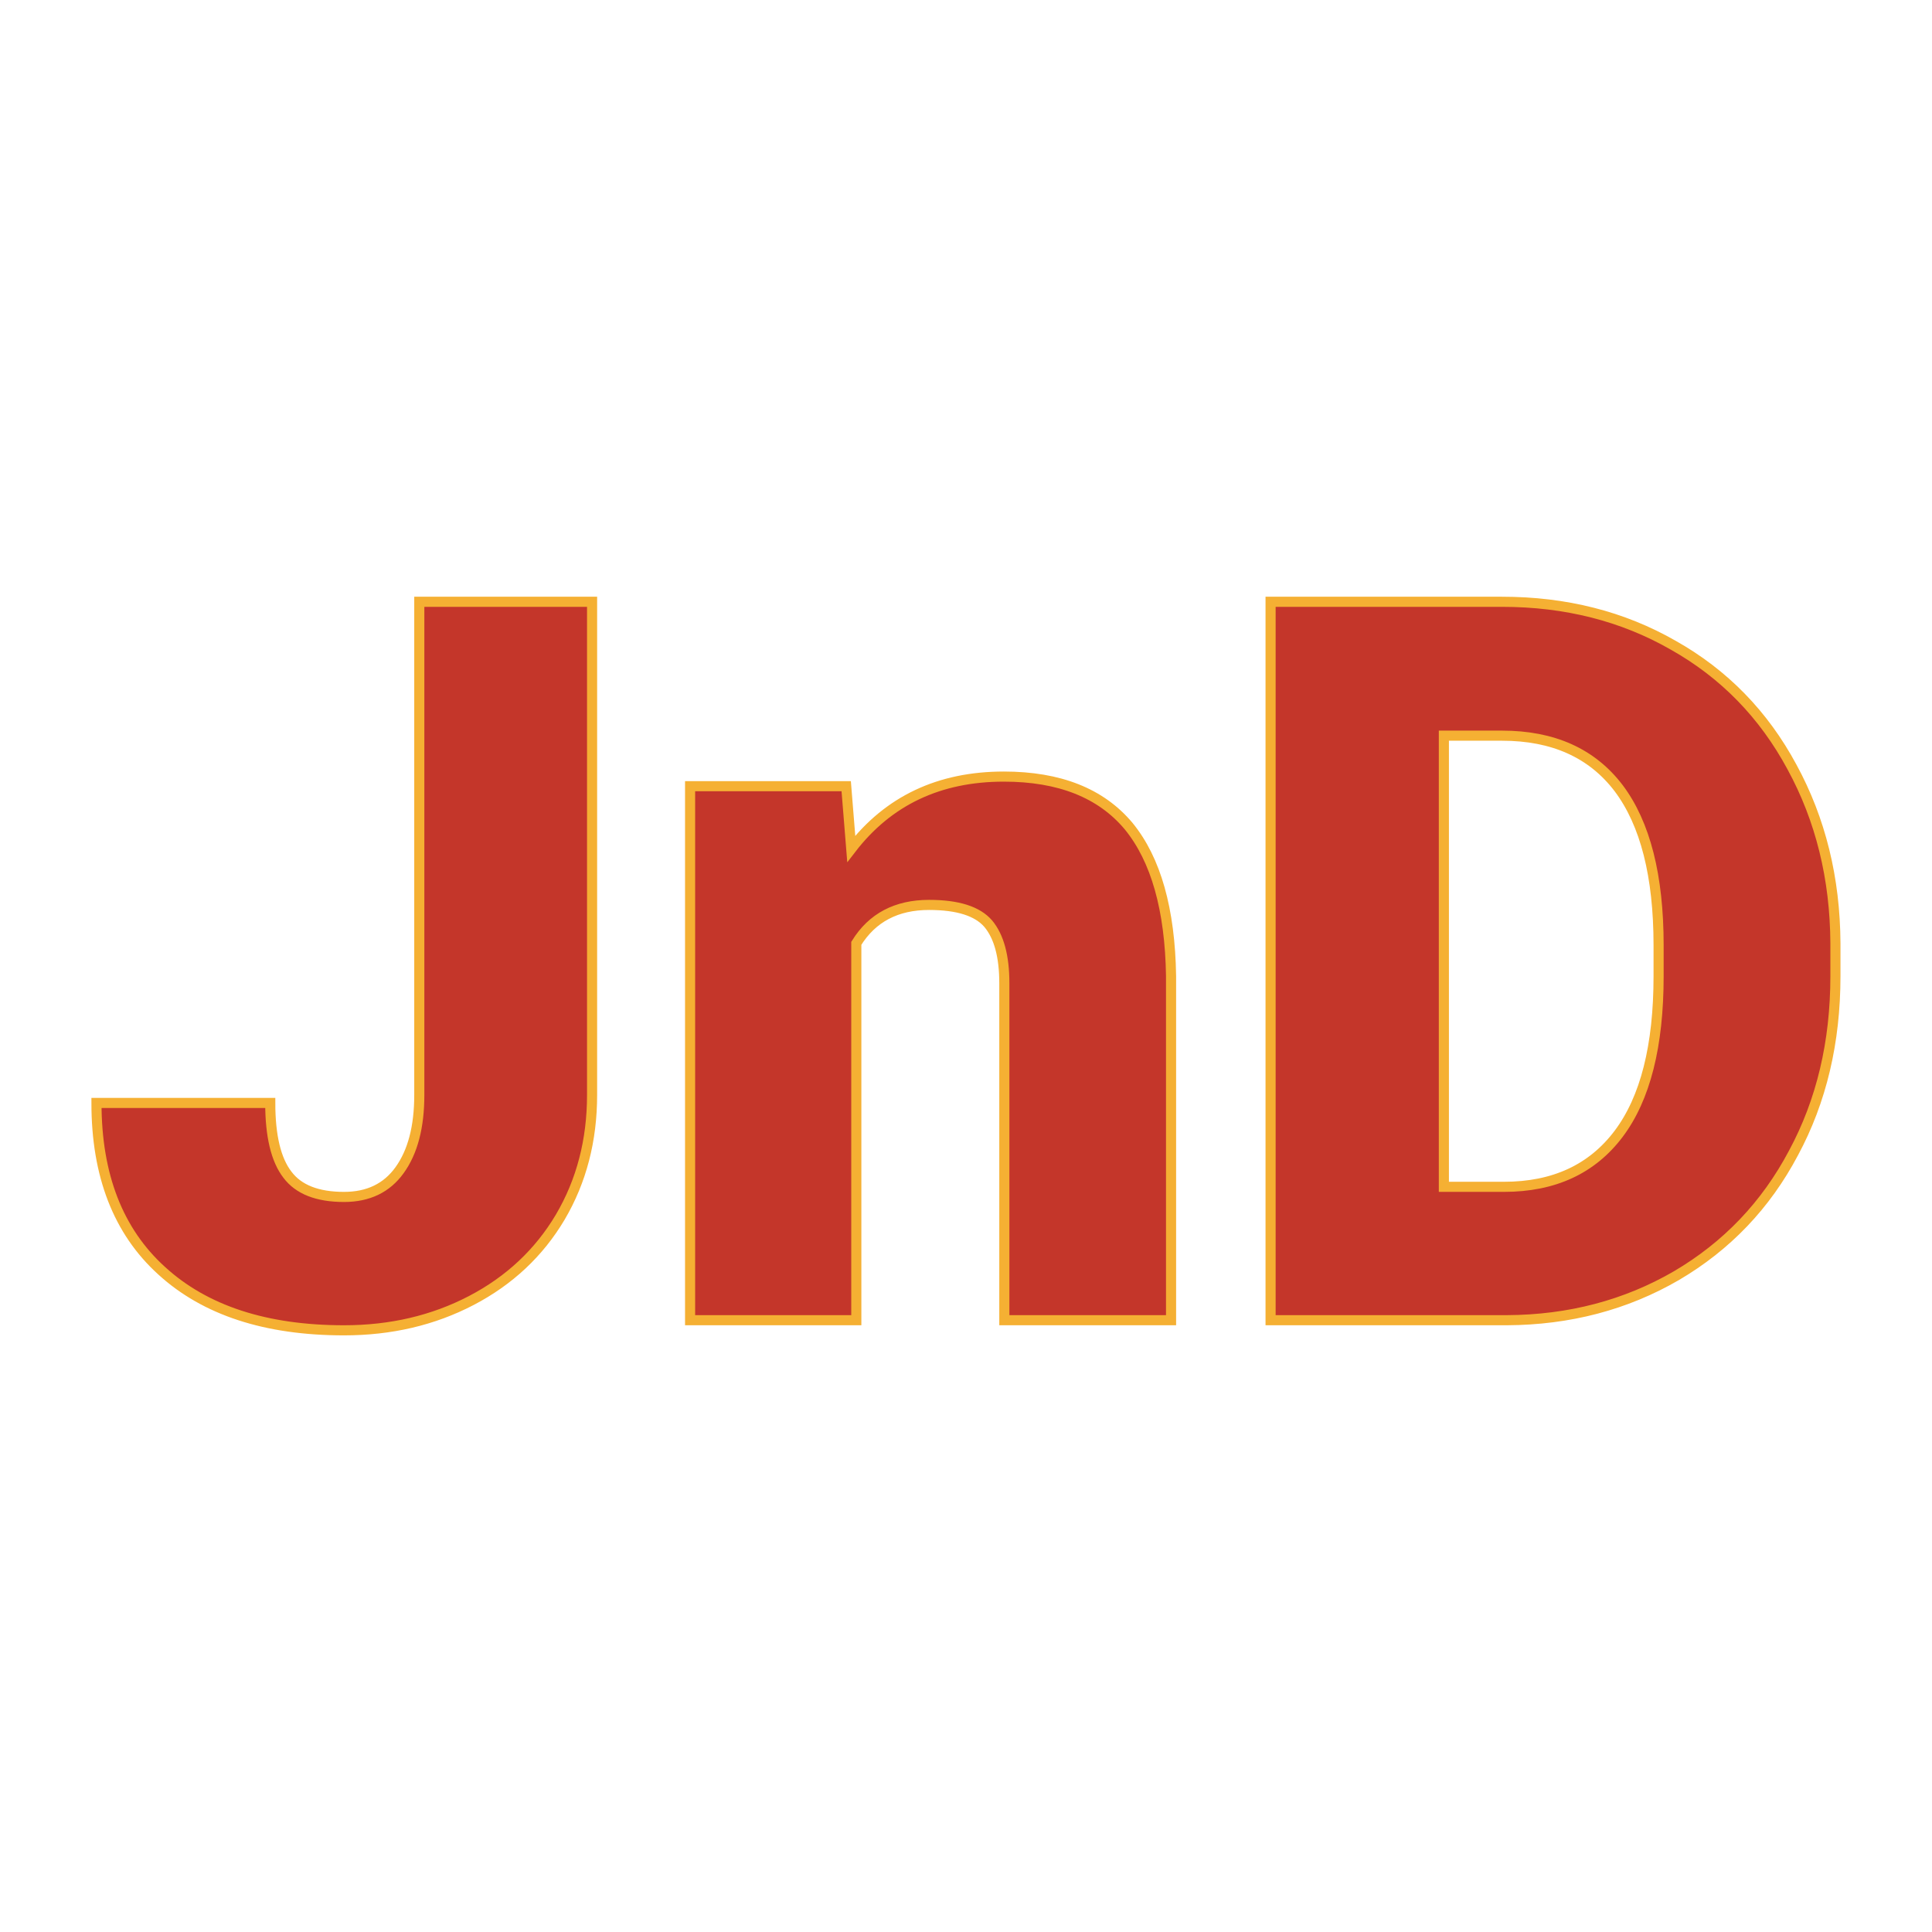 <svg xmlns="http://www.w3.org/2000/svg" version="1.1" xmlns:xlink="http://www.w3.org/1999/xlink" width="200" height="200"><svg xmlns="http://www.w3.org/2000/svg" version="1.1" xmlns:xlink="http://www.w3.org/1999/xlink" viewBox="0 0 200 200"><rect width="200" height="200" fill="url('#gradient')"></rect><defs><linearGradient id="SvgjsLinearGradient1001" gradientTransform="rotate(45 0.5 0.5)"><stop offset="0%" stop-color="#15363f"></stop><stop offset="100%" stop-color="#1d2026"></stop></linearGradient></defs><g><g fill="#c4362a" transform="matrix(5.23,0,0,5.23,8.155,136.667)" stroke="#f5b033" stroke-width="0.2"><path d="M6.74-4.46L6.74-14.22L10.16-14.22L10.16-4.46Q10.16-3.11 9.53-2.04Q8.90-0.98 7.77-0.39Q6.64 0.20 5.25 0.20L5.25 0.20Q2.93 0.20 1.64-0.98Q0.35-2.15 0.35-4.30L0.35-4.30L3.79-4.30Q3.79-3.32 4.13-2.88Q4.46-2.44 5.25-2.44L5.25-2.44Q5.97-2.44 6.35-2.97Q6.74-3.51 6.74-4.46L6.74-4.46ZM12.10-10.57L15.19-10.57L15.29-9.33Q16.39-10.76 18.31-10.76L18.31-10.76Q19.96-10.76 20.78-9.78Q21.59-8.79 21.62-6.81L21.62-6.81L21.62 0L18.32 0L18.32-6.67Q18.32-7.47 18.00-7.85Q17.68-8.22 16.83-8.22L16.83-8.22Q15.86-8.22 15.39-7.46L15.39-7.46L15.39 0L12.10 0L12.10-10.57ZM28.27 0L23.59 0L23.59-14.22L28.17-14.22Q30.06-14.22 31.56-13.36Q33.07-12.51 33.91-10.95Q34.76-9.39 34.77-7.46L34.77-7.46L34.77-6.81Q34.77-4.85 33.94-3.31Q33.12-1.76 31.62-0.88Q30.12-0.01 28.27 0L28.27 0ZM28.17-11.57L27.02-11.57L27.02-2.64L28.21-2.64Q29.69-2.64 30.48-3.69Q31.27-4.74 31.27-6.81L31.27-6.81L31.27-7.42Q31.27-9.48 30.48-10.53Q29.69-11.57 28.17-11.57L28.17-11.57Z"></path></g></g></svg><style>@media (prefers-color-scheme: light) { :root { filter: none; } }
@media (prefers-color-scheme: dark) { :root { filter: none; } }
</style></svg>